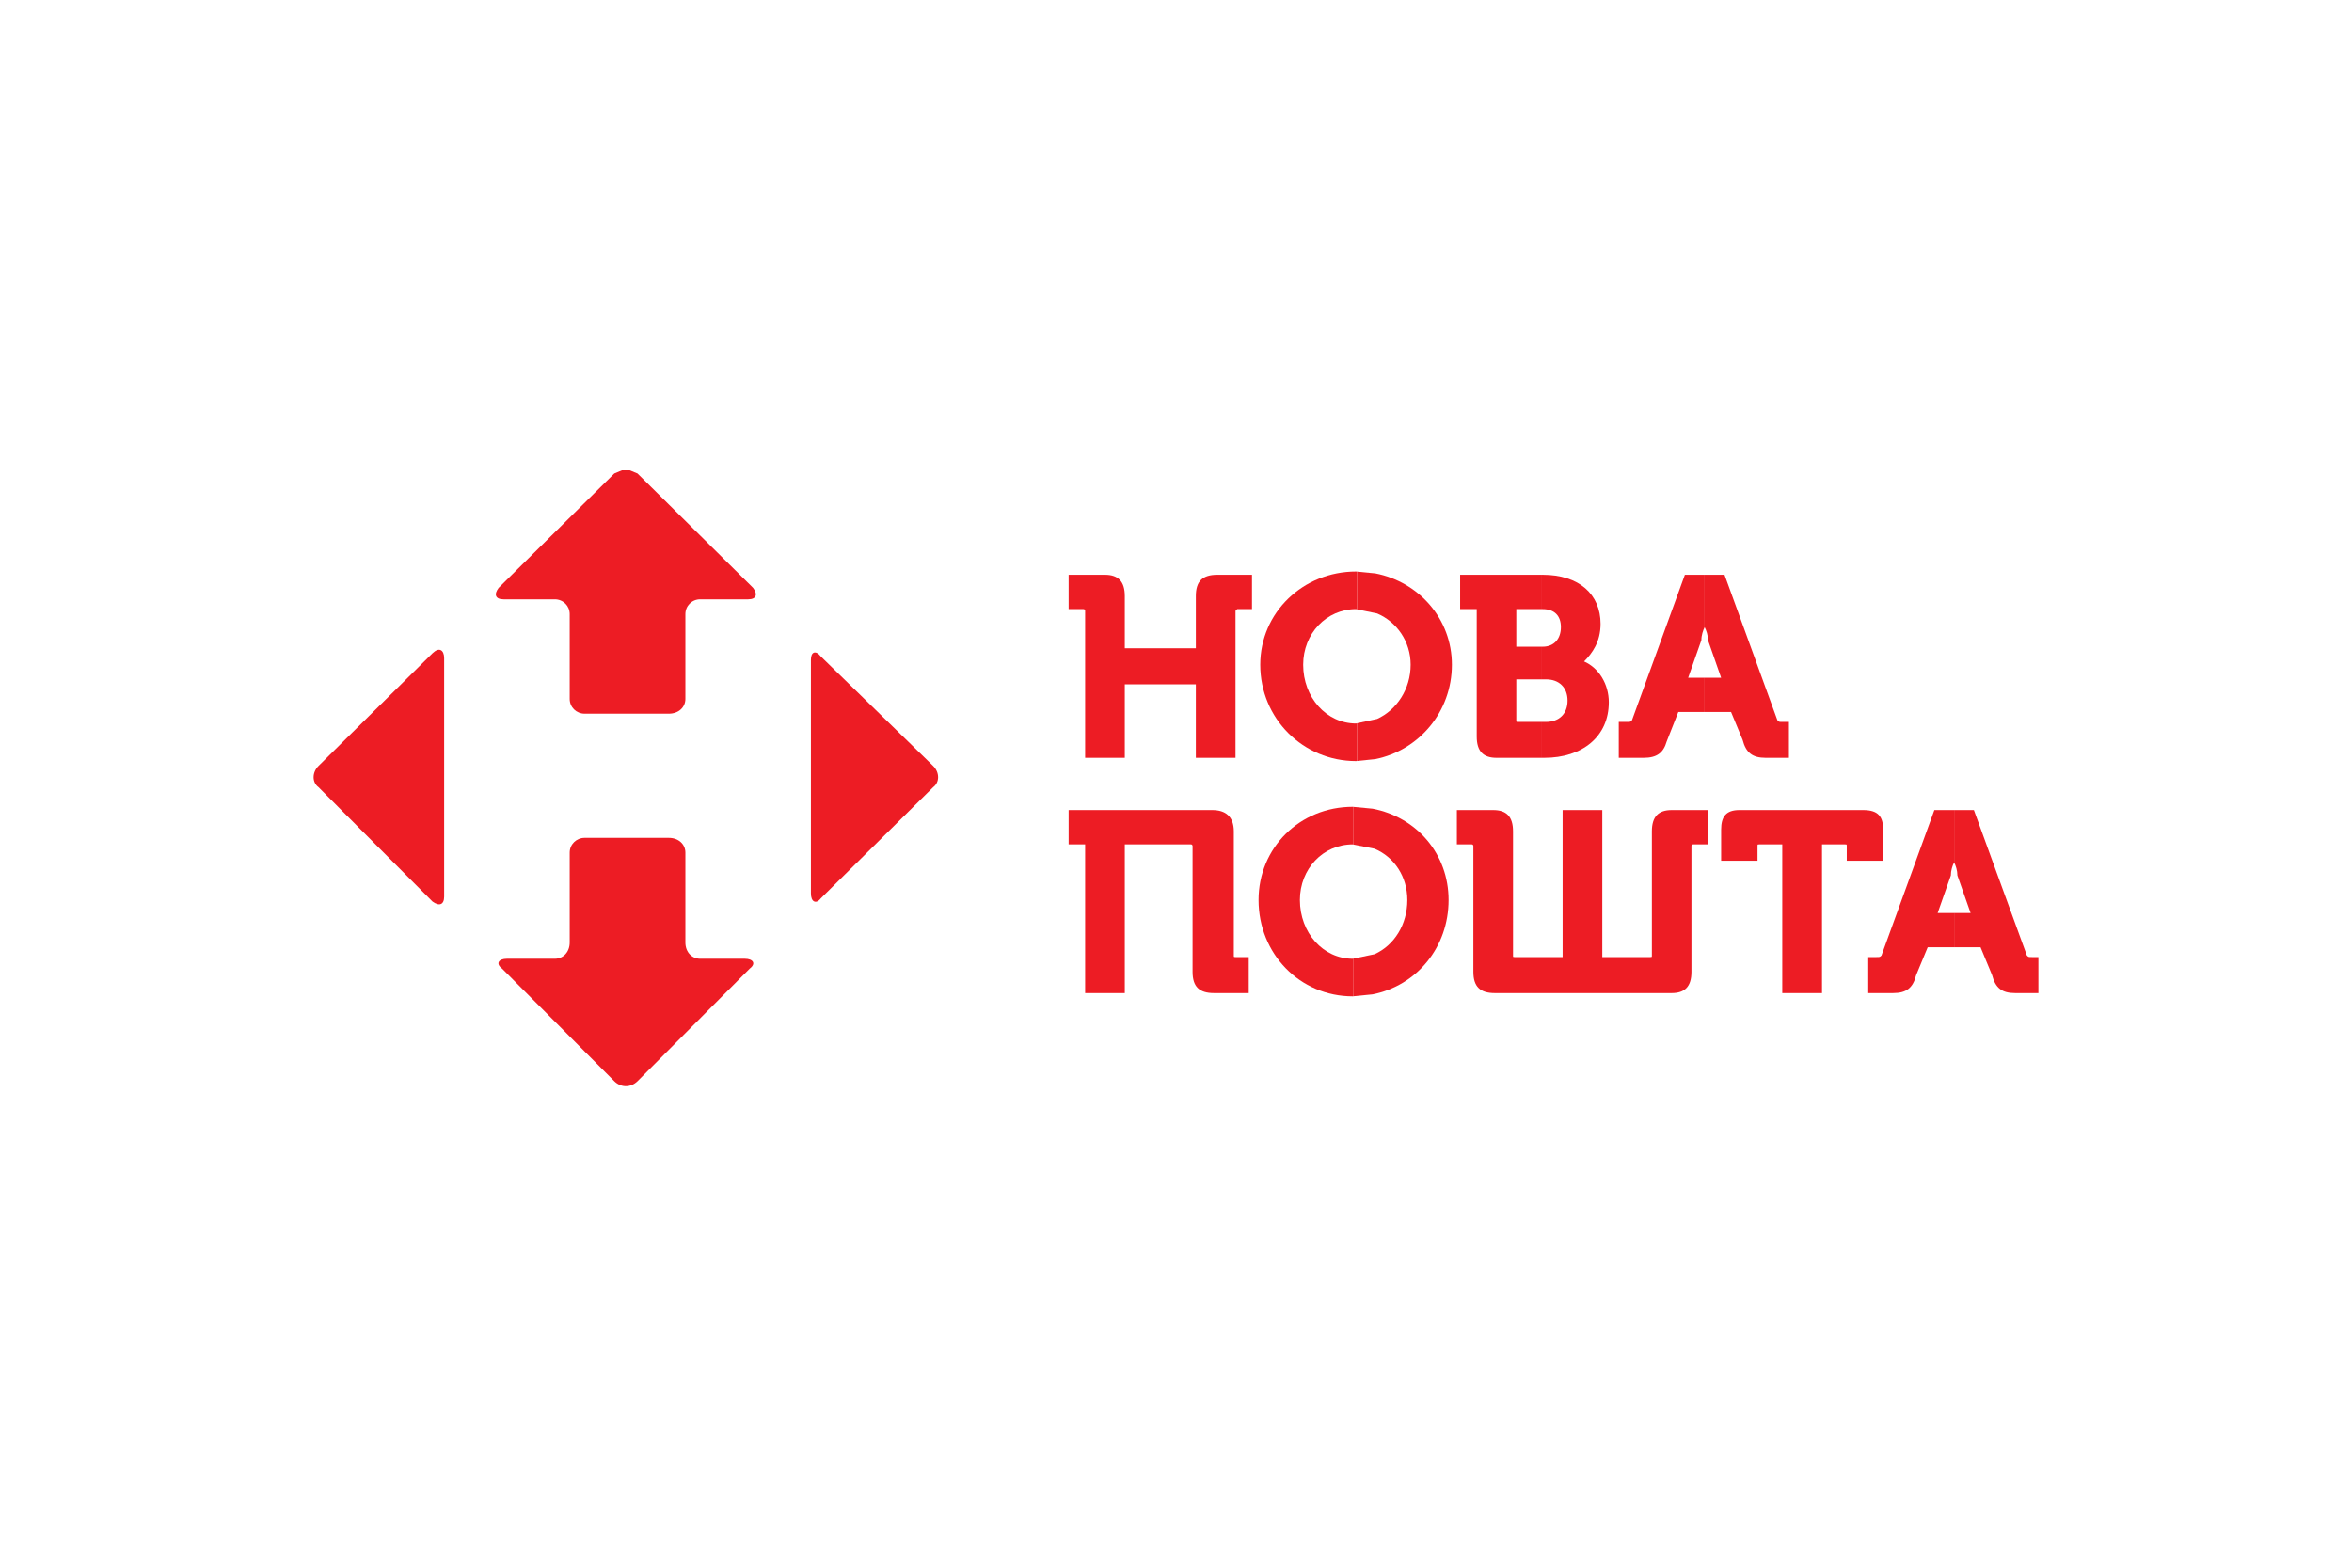 <svg width="150" height="100" viewBox="0 0 150 100" fill="none" xmlns="http://www.w3.org/2000/svg">
<path fill-rule="evenodd" clip-rule="evenodd" d="M68.152 36.664C68.152 36.664 68.152 36.664 70.466 36.664C71.309 36.664 71.734 37.081 71.734 38.021C71.734 38.021 71.734 38.021 71.734 41.353C71.734 41.353 71.734 41.353 76.266 41.353C76.266 41.353 76.266 41.353 76.266 38.021C76.266 37.081 76.684 36.664 77.635 36.664C77.635 36.664 77.635 36.664 79.847 36.664C79.847 36.664 79.847 36.664 79.847 38.854C79.847 38.854 79.847 38.854 78.903 38.854L78.795 38.962C78.795 38.962 78.795 38.962 78.795 48.34C78.795 48.34 78.795 48.34 76.266 48.34C76.266 48.34 76.266 48.34 76.266 43.651C76.266 43.651 76.266 43.651 71.734 43.651C71.734 43.651 71.734 43.651 71.734 48.34C71.734 48.34 71.734 48.34 69.205 48.34C69.205 48.34 69.205 48.34 69.205 38.962C69.205 38.962 69.205 38.854 69.097 38.854C69.097 38.854 69.097 38.854 68.152 38.854C68.152 38.854 68.152 38.854 68.152 36.664Z" fill="#ED1C24"/>
<path fill-rule="evenodd" clip-rule="evenodd" d="M86.484 36.456L86.541 36.462V38.867L86.484 38.854C84.588 38.854 83.111 40.419 83.111 42.401C83.111 44.484 84.588 46.15 86.484 46.15L86.541 46.137V48.542L86.484 48.548C83.111 48.548 80.373 45.841 80.373 42.401C80.373 39.063 83.111 36.456 86.484 36.456Z" fill="#ED1C24"/>
<path fill-rule="evenodd" clip-rule="evenodd" d="M86.542 36.462L87.715 36.576C90.497 37.119 92.596 39.479 92.596 42.401C92.596 45.405 90.497 47.86 87.715 48.422L86.542 48.542V46.137L87.829 45.859C89.071 45.292 89.965 43.96 89.965 42.401C89.965 40.912 89.071 39.662 87.829 39.132L86.542 38.867V36.462Z" fill="#ED1C24"/>
<path fill-rule="evenodd" clip-rule="evenodd" d="M93.121 36.664C93.121 36.664 93.121 36.664 96.652 36.664H98.338V38.854H98.179C97.97 38.854 97.546 38.854 96.703 38.854C96.703 38.854 96.703 38.854 96.703 41.252C96.703 41.252 96.703 41.252 97.419 41.252H98.338V43.335H97.799C97.533 43.335 97.178 43.335 96.703 43.335C96.703 43.335 96.703 43.335 96.703 45.941C96.703 46.049 96.703 46.049 96.81 46.049C96.81 46.049 96.81 46.049 97.565 46.049H98.338V48.34H98.116C97.736 48.34 96.969 48.34 95.441 48.34C94.598 48.34 94.18 47.923 94.18 46.983V38.854C94.18 38.854 94.18 38.854 93.121 38.854C93.121 38.854 93.121 38.854 93.121 36.664Z" fill="#ED1C24"/>
<path fill-rule="evenodd" clip-rule="evenodd" d="M98.337 36.664H98.388C100.708 36.664 102.077 37.914 102.077 39.795C102.077 40.937 101.551 41.669 101.025 42.193C101.975 42.609 102.603 43.651 102.603 44.793C102.603 46.983 100.917 48.34 98.495 48.34C98.495 48.34 98.495 48.34 98.451 48.34H98.337V46.049H98.597C99.44 46.049 99.972 45.525 99.972 44.692C99.972 43.859 99.44 43.335 98.597 43.335C98.597 43.335 98.597 43.335 98.362 43.335H98.337V41.252H98.388C99.129 41.252 99.548 40.729 99.548 40.003C99.548 39.271 99.129 38.854 98.388 38.854C98.388 38.854 98.388 38.854 98.362 38.854H98.337V36.664Z" fill="#ED1C24"/>
<path fill-rule="evenodd" clip-rule="evenodd" d="M107.454 36.664C107.454 36.664 107.454 36.664 108.518 36.664H108.715V40.003C108.614 40.211 108.506 40.52 108.506 40.836C108.506 40.836 108.506 40.836 107.663 43.234C107.663 43.234 107.663 43.234 108.557 43.234H108.715V45.418H108.144C107.821 45.418 107.454 45.418 107.035 45.418C107.035 45.418 107.035 45.418 106.294 47.298C106.084 48.024 105.666 48.34 104.823 48.34C104.823 48.34 104.823 48.34 103.238 48.34C103.238 48.34 103.238 48.34 103.238 46.049C103.238 46.049 103.238 46.049 103.764 46.049C103.98 46.049 103.98 46.049 104.081 45.941C104.081 45.941 104.081 45.941 107.454 36.664Z" fill="#ED1C24"/>
<path fill-rule="evenodd" clip-rule="evenodd" d="M108.714 36.664H109.982C109.982 36.664 109.982 36.664 113.354 45.941C113.455 46.049 113.455 46.049 113.664 46.049C113.664 46.049 113.664 46.049 114.089 46.049C114.089 46.049 114.089 46.049 114.089 48.34C114.089 48.34 114.089 48.34 112.612 48.34C111.769 48.34 111.351 48.024 111.135 47.191C111.135 47.191 111.135 47.191 110.4 45.418C110.4 45.418 110.4 45.418 108.98 45.418H108.714V43.234H109.766C109.766 43.234 109.766 43.234 108.929 40.836C108.929 40.52 108.822 40.211 108.714 40.003V36.664Z" fill="#ED1C24"/>
<path fill-rule="evenodd" clip-rule="evenodd" d="M68.152 51.672C68.152 51.672 68.152 51.672 77.318 51.672C78.161 51.672 78.687 52.088 78.687 53.029C78.687 53.029 78.687 53.029 78.687 60.949C78.687 61.05 78.687 61.05 78.795 61.05C78.795 61.05 78.795 61.05 79.638 61.05C79.638 61.05 79.638 61.05 79.638 63.347C79.638 63.347 79.638 63.347 77.426 63.347C76.475 63.347 76.057 62.931 76.057 61.99C76.057 61.99 76.057 61.99 76.057 53.969C76.057 53.969 76.057 53.862 75.949 53.862C75.949 53.862 75.949 53.862 71.734 53.862C71.734 53.862 71.734 53.862 71.734 63.347C71.734 63.347 71.734 63.347 69.205 63.347C69.205 63.347 69.205 63.347 69.205 53.862C69.205 53.862 69.205 53.862 68.152 53.862C68.152 53.862 68.152 53.862 68.152 51.672Z" fill="#ED1C24"/>
<path fill-rule="evenodd" clip-rule="evenodd" d="M86.274 51.464L86.325 51.47V53.874L86.274 53.862C84.372 53.862 82.902 55.427 82.902 57.408C82.902 59.491 84.372 61.157 86.274 61.157L86.325 61.145V63.549L86.274 63.555C82.902 63.555 80.265 60.842 80.265 57.408C80.265 54.07 82.902 51.464 86.274 51.464Z" fill="#ED1C24"/>
<path fill-rule="evenodd" clip-rule="evenodd" d="M86.325 51.47L87.536 51.584C90.369 52.126 92.385 54.487 92.385 57.409C92.385 60.413 90.369 62.868 87.536 63.429L86.325 63.549V61.145L87.663 60.867C88.924 60.299 89.754 58.967 89.754 57.409C89.754 55.919 88.924 54.67 87.663 54.139L86.325 53.874V51.47Z" fill="#ED1C24"/>
<path fill-rule="evenodd" clip-rule="evenodd" d="M92.913 51.672C92.913 51.672 92.913 51.672 95.233 51.672C96.076 51.672 96.495 52.088 96.495 53.029C96.495 53.029 96.495 53.029 96.495 60.949C96.495 61.05 96.495 61.05 96.602 61.05C96.602 61.05 96.602 61.05 99.657 61.05C99.657 61.05 99.657 61.05 99.657 51.672C99.657 51.672 99.657 51.672 102.187 51.672C102.187 51.672 102.187 51.672 102.187 61.05C102.187 61.05 102.187 61.05 105.242 61.05C105.35 61.05 105.35 61.05 105.35 60.949C105.35 60.949 105.35 60.949 105.35 53.029C105.35 52.088 105.768 51.672 106.611 51.672C106.611 51.672 106.611 51.672 108.931 51.672C108.931 51.672 108.931 51.672 108.931 53.862C108.931 53.862 108.931 53.862 107.98 53.862C107.873 53.862 107.873 53.969 107.873 53.969C107.873 53.969 107.873 53.969 107.873 61.99C107.873 62.931 107.454 63.347 106.611 63.347C106.611 63.347 106.611 63.347 95.335 63.347C94.39 63.347 93.965 62.931 93.965 61.99C93.965 61.99 93.965 61.99 93.965 53.969C93.965 53.969 93.965 53.862 93.864 53.862C93.864 53.862 93.864 53.862 92.913 53.862C92.913 53.862 92.913 53.862 92.913 51.672Z" fill="#ED1C24"/>
<path fill-rule="evenodd" clip-rule="evenodd" d="M110.927 51.672C110.927 51.672 110.927 51.672 118.831 51.672C119.782 51.672 120.099 52.088 120.099 52.921C120.099 52.921 120.099 52.921 120.099 54.903H117.779C117.779 54.903 117.779 54.903 117.779 53.969C117.779 53.862 117.779 53.862 117.671 53.862C117.671 53.862 117.671 53.862 116.2 53.862C116.2 53.862 116.2 53.862 116.2 63.347C116.2 63.347 116.2 63.347 113.665 63.347C113.665 63.347 113.665 63.347 113.665 53.862C113.665 53.862 113.665 53.862 112.194 53.862C112.087 53.862 112.087 53.862 112.087 53.969C112.087 53.969 112.087 53.969 112.087 54.903C112.087 54.903 112.087 54.903 109.767 54.903C109.767 54.903 109.767 54.903 109.767 52.921C109.767 52.088 110.084 51.672 110.927 51.672Z" fill="#ED1C24"/>
<path fill-rule="evenodd" clip-rule="evenodd" d="M123.365 51.672C123.365 51.672 123.365 51.672 124.43 51.672H124.626V55.01C124.518 55.219 124.417 55.528 124.417 55.843C124.417 55.843 124.417 55.843 123.574 58.242C123.574 58.242 123.574 58.242 124.461 58.242H124.626V60.425H124.056C123.732 60.425 123.365 60.425 122.94 60.425C122.94 60.425 122.94 60.425 122.205 62.199C121.996 63.032 121.571 63.347 120.728 63.347C120.728 63.347 120.728 63.347 119.149 63.347C119.149 63.347 119.149 63.347 119.149 61.05C119.149 61.05 119.149 61.05 119.676 61.05C119.891 61.05 119.891 61.05 119.992 60.949C119.992 60.949 119.992 60.949 123.365 51.672Z" fill="#ED1C24"/>
<path fill-rule="evenodd" clip-rule="evenodd" d="M124.625 51.672H125.886C125.886 51.672 125.886 51.672 129.265 60.949C129.366 61.05 129.366 61.05 129.582 61.05H130C130 61.05 130 61.05 130 63.347C130 63.347 130 63.347 128.523 63.347C127.68 63.347 127.262 63.032 127.046 62.199C127.046 62.199 127.046 62.199 126.311 60.425C126.311 60.425 126.311 60.425 124.891 60.425H124.625V58.242H125.677C125.677 58.242 125.677 58.242 124.834 55.843C124.834 55.528 124.733 55.219 124.625 55.01V51.672Z" fill="#ED1C24"/>
<path fill-rule="evenodd" clip-rule="evenodd" d="M51.913 41.631C52.034 41.593 52.192 41.669 52.351 41.877C52.351 41.877 52.351 41.877 59.514 48.857C59.932 49.274 59.932 49.905 59.514 50.214C59.514 50.214 59.514 50.214 52.351 57.301C52.192 57.51 52.034 57.56 51.913 57.497C51.793 57.434 51.717 57.251 51.717 56.986V42.086C51.717 41.827 51.793 41.669 51.913 41.631Z" fill="#ED1C24"/>
<path fill-rule="evenodd" clip-rule="evenodd" d="M39.661 30H40.168L40.656 30.202C40.656 30.202 40.656 30.202 48.028 37.497C48.345 37.914 48.237 38.23 47.711 38.23C47.711 38.23 47.711 38.23 44.656 38.23C44.13 38.23 43.711 38.646 43.711 39.17C43.711 39.17 43.711 39.17 43.711 44.585C43.711 45.108 43.287 45.525 42.653 45.525C42.653 45.525 42.653 45.525 37.284 45.525C36.758 45.525 36.333 45.108 36.333 44.585C36.333 44.585 36.333 44.585 36.333 39.17C36.333 38.646 35.915 38.23 35.382 38.23H32.118C31.592 38.23 31.484 37.914 31.801 37.497C31.801 37.497 31.801 37.497 39.179 30.202L39.661 30Z" fill="#ED1C24"/>
<path fill-rule="evenodd" clip-rule="evenodd" d="M28.11 41.473C28.244 41.536 28.326 41.719 28.326 41.984V57.194C28.326 57.459 28.244 57.617 28.11 57.667C27.984 57.718 27.8 57.667 27.584 57.509C27.584 57.509 27.584 57.509 20.314 50.214C19.895 49.905 19.895 49.274 20.314 48.857C20.314 48.857 20.314 48.857 27.584 41.669C27.8 41.461 27.984 41.41 28.11 41.473Z" fill="#ED1C24"/>
<path fill-rule="evenodd" clip-rule="evenodd" d="M37.284 53.445C37.284 53.445 37.284 53.445 42.653 53.445C43.286 53.445 43.711 53.862 43.711 54.386C43.711 54.386 43.711 54.386 43.711 60.116C43.711 60.741 44.13 61.157 44.656 61.157H47.502C48.028 61.157 48.237 61.467 47.819 61.782C47.819 61.782 47.819 61.782 40.656 68.97C40.44 69.178 40.181 69.286 39.914 69.286C39.654 69.286 39.388 69.178 39.179 68.97C39.179 68.97 39.179 68.97 32.016 61.782C31.591 61.467 31.801 61.157 32.327 61.157C32.327 61.157 32.327 61.157 35.382 61.157C35.914 61.157 36.333 60.741 36.333 60.116C36.333 60.116 36.333 60.116 36.333 54.386C36.333 53.862 36.758 53.445 37.284 53.445Z" fill="#ED1C24"/>
</svg>
